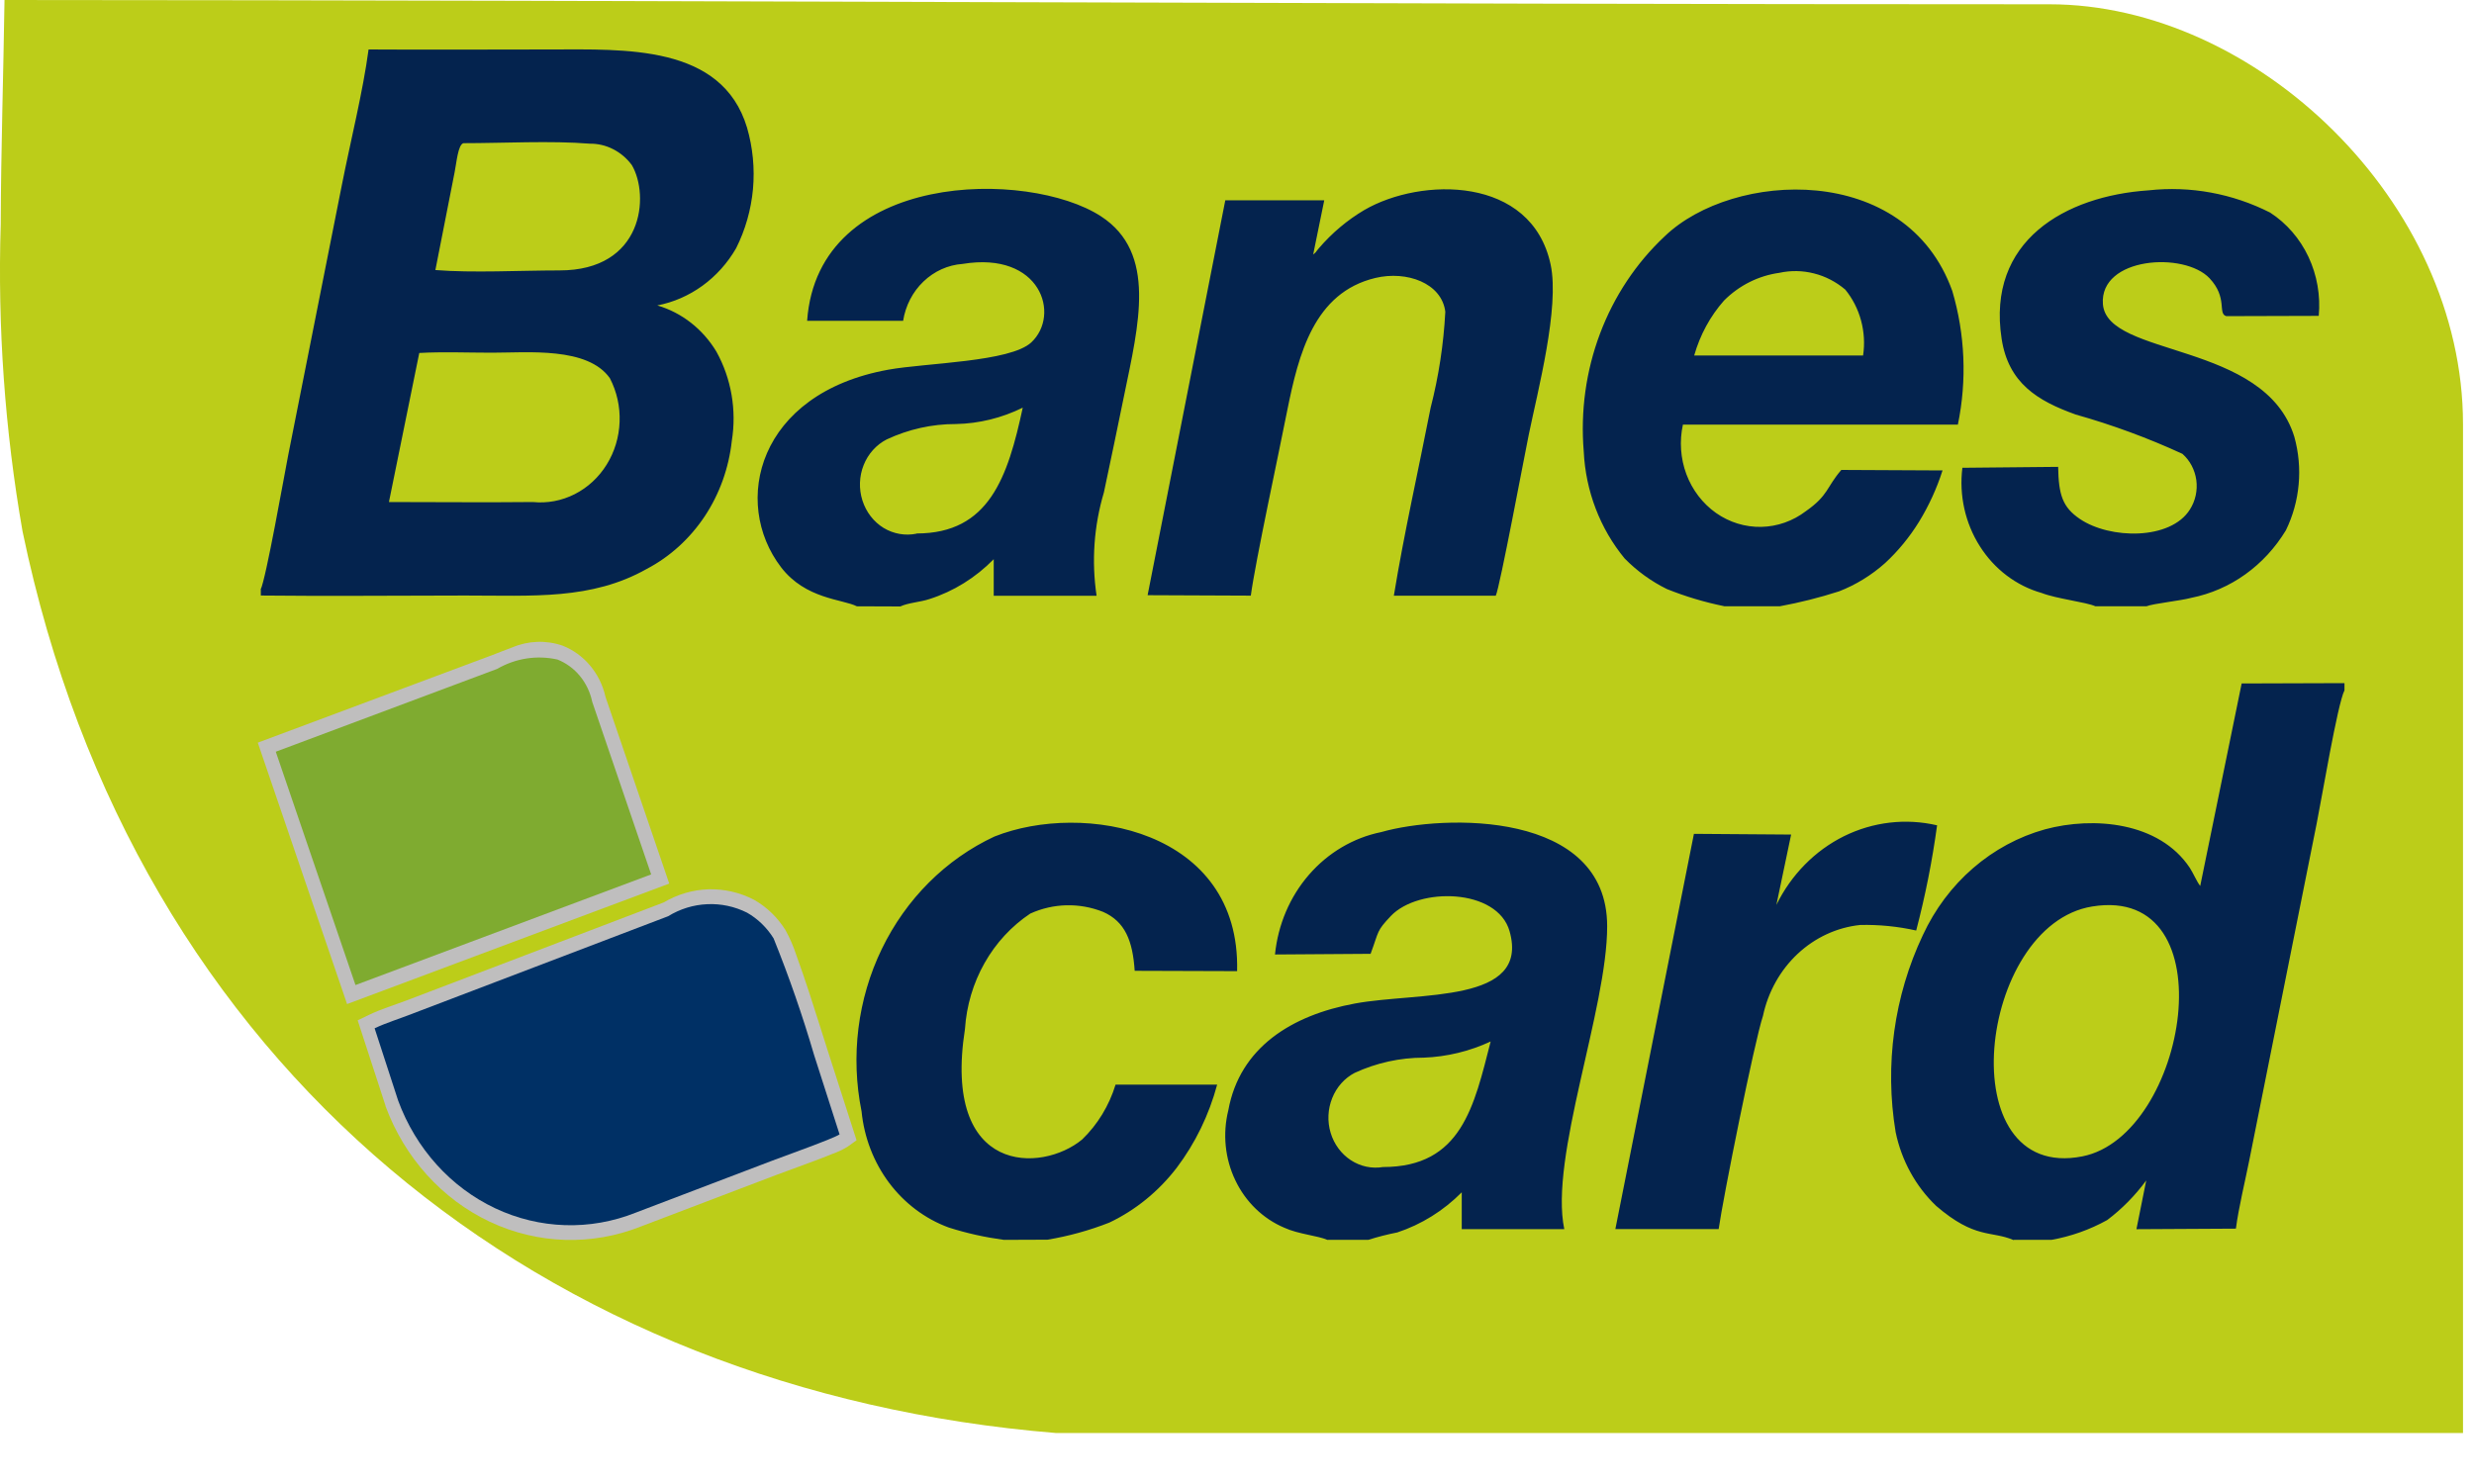 <svg width="45" height="27" viewBox="0 0 45 27" fill="none" xmlns="http://www.w3.org/2000/svg">
<path fill-rule="evenodd" clip-rule="evenodd" d="M0.082 0C0.062 1.36 0.018 2.72 0.013 4.08C-0.045 5.953 0.088 7.826 0.41 9.668C2.453 19.493 9.931 25.312 19.203 26.072H44.8V7.719C44.8 3.668 41.03 0.078 37.278 0.078C24.879 0.078 12.481 0.005 0.082 0Z" fill="#BCCD19"/>
<path fill-rule="evenodd" clip-rule="evenodd" d="M4.744 10.728V10.835C5.981 10.849 7.225 10.835 8.461 10.835C9.698 10.835 10.758 10.918 11.764 10.351C12.185 10.13 12.547 9.801 12.818 9.394C13.088 8.987 13.257 8.515 13.311 8.021C13.401 7.462 13.302 6.887 13.031 6.398C12.783 5.986 12.4 5.687 11.956 5.557C12.251 5.5 12.53 5.378 12.777 5.199C13.024 5.02 13.233 4.787 13.389 4.517C13.557 4.183 13.661 3.817 13.696 3.441C13.73 3.064 13.693 2.684 13.588 2.322C13.131 0.803 11.355 0.9 10.009 0.9C8.908 0.9 7.805 0.907 6.704 0.9C6.601 1.672 6.374 2.575 6.219 3.362L5.242 8.282C5.168 8.661 4.836 10.541 4.74 10.728L4.744 10.728ZM7.075 9.131L7.626 6.422C8.05 6.398 8.518 6.417 8.947 6.417C9.602 6.417 10.688 6.307 11.093 6.881C11.219 7.124 11.281 7.399 11.27 7.676C11.26 7.953 11.179 8.221 11.035 8.453C10.891 8.685 10.69 8.871 10.453 8.991C10.217 9.111 9.954 9.16 9.693 9.134C8.825 9.143 7.952 9.134 7.078 9.134L7.075 9.131ZM7.919 4.914L8.269 3.134C8.304 2.963 8.33 2.632 8.429 2.605C9.149 2.605 10.025 2.557 10.726 2.614C10.873 2.612 11.02 2.646 11.152 2.714C11.286 2.782 11.402 2.881 11.493 3.004C11.819 3.56 11.704 4.922 10.175 4.92C9.472 4.92 8.599 4.968 7.918 4.913L7.919 4.914ZM15.585 11.031C15.325 10.9 14.653 10.902 14.208 10.322C13.305 9.145 13.776 7.156 16.158 6.726C16.843 6.602 18.376 6.587 18.759 6.229C19.294 5.728 18.933 4.567 17.507 4.802C17.243 4.821 16.993 4.934 16.797 5.122C16.601 5.309 16.471 5.561 16.427 5.837H14.681C14.876 3.097 18.707 3.078 20.025 3.935C21.051 4.601 20.709 5.915 20.447 7.194C20.326 7.784 20.206 8.363 20.079 8.959C19.898 9.567 19.852 10.21 19.946 10.839H18.075V10.174C17.745 10.511 17.344 10.76 16.904 10.9C16.744 10.954 16.517 10.967 16.376 11.034L15.585 11.031ZM16.673 9.706C17.991 9.706 18.331 8.682 18.603 7.417C18.221 7.605 17.806 7.707 17.385 7.715C16.952 7.714 16.524 7.81 16.128 7.995C15.939 8.092 15.79 8.258 15.709 8.462C15.627 8.667 15.62 8.896 15.687 9.106C15.754 9.316 15.891 9.494 16.072 9.605C16.254 9.715 16.468 9.752 16.674 9.709L16.673 9.706ZM31.36 11.031H32.371C32.736 10.964 33.097 10.873 33.451 10.759C33.757 10.64 34.04 10.466 34.289 10.244C34.526 10.025 34.733 9.772 34.905 9.494C35.084 9.202 35.228 8.888 35.333 8.559L33.492 8.55C33.222 8.862 33.26 9.011 32.849 9.299C32.612 9.48 32.328 9.58 32.036 9.586C31.744 9.592 31.457 9.504 31.213 9.333C30.97 9.161 30.782 8.916 30.674 8.628C30.567 8.341 30.545 8.025 30.611 7.725H35.612C35.779 6.919 35.743 6.082 35.511 5.295C34.67 2.941 31.519 3.107 30.281 4.298C29.762 4.783 29.359 5.39 29.103 6.07C28.847 6.75 28.746 7.485 28.807 8.214C28.841 8.933 29.104 9.619 29.551 10.161C29.776 10.39 30.036 10.578 30.319 10.717C30.657 10.853 31.006 10.957 31.361 11.029L31.36 11.031ZM30.817 6.464C30.923 6.093 31.108 5.752 31.358 5.469C31.634 5.192 31.987 5.016 32.364 4.964C32.573 4.918 32.789 4.922 32.996 4.975C33.204 5.027 33.397 5.128 33.564 5.269C33.697 5.432 33.795 5.624 33.851 5.831C33.907 6.038 33.92 6.255 33.888 6.468H30.816L30.817 6.464ZM23.885 4.633L24.087 3.644H22.287L20.874 10.829L22.751 10.837C22.838 10.198 23.266 8.222 23.414 7.467C23.621 6.441 23.901 5.324 25.017 5.057C25.587 4.921 26.224 5.15 26.289 5.672C26.258 6.262 26.169 6.847 26.022 7.418C25.801 8.547 25.538 9.707 25.353 10.838H27.207C27.281 10.682 27.728 8.292 27.807 7.908C27.971 7.11 28.37 5.594 28.205 4.815C27.86 3.194 25.848 3.221 24.816 3.821C24.506 4.004 24.226 4.24 23.988 4.518C23.926 4.587 23.956 4.577 23.88 4.635L23.885 4.633ZM38.114 11.031C37.941 10.953 37.411 10.896 37.137 10.789C36.676 10.659 36.276 10.356 36.011 9.937C35.745 9.518 35.632 9.011 35.694 8.511L37.436 8.494C37.444 9.005 37.518 9.229 37.83 9.441C38.376 9.813 39.482 9.831 39.833 9.269C39.933 9.112 39.974 8.922 39.949 8.735C39.923 8.548 39.833 8.377 39.696 8.257C39.066 7.967 38.418 7.729 37.755 7.542C37.058 7.292 36.532 6.97 36.408 6.165C36.133 4.38 37.564 3.565 39.082 3.463C39.84 3.38 40.605 3.52 41.292 3.868C41.591 4.062 41.833 4.341 41.989 4.673C42.145 5.005 42.21 5.377 42.176 5.747L40.494 5.752C40.332 5.705 40.526 5.422 40.191 5.064C39.731 4.573 38.188 4.675 38.25 5.532C38.323 6.507 41.196 6.202 41.732 7.947C41.89 8.514 41.835 9.124 41.578 9.649C41.386 9.966 41.135 10.239 40.84 10.45C40.545 10.661 40.212 10.806 39.862 10.876C39.655 10.932 39.17 10.98 39.041 11.031L38.114 11.031Z" fill="#04234E"/>
<path fill-rule="evenodd" clip-rule="evenodd" d="M6.713 18.464C6.934 18.358 7.173 18.286 7.403 18.199L12.072 16.419C12.322 16.271 12.601 16.189 12.887 16.18C13.173 16.172 13.457 16.237 13.714 16.37C13.945 16.501 14.143 16.691 14.288 16.924C14.368 17.068 14.433 17.221 14.485 17.379C14.566 17.601 14.642 17.826 14.716 18.051C14.831 18.403 14.941 18.757 15.054 19.11L15.58 20.746L15.42 20.861C15.331 20.916 15.238 20.96 15.14 20.994C15.006 21.049 14.87 21.101 14.735 21.15C14.533 21.228 14.329 21.298 14.128 21.374L11.659 22.314C10.768 22.669 9.78 22.639 8.91 22.229C8.04 21.819 7.358 21.063 7.012 20.124V20.117L6.506 18.564L6.713 18.464Z" fill="#BFBEBE"/>
<path fill-rule="evenodd" clip-rule="evenodd" d="M6.814 18.709L7.242 20.024C7.563 20.897 8.197 21.601 9.006 21.983C9.815 22.365 10.734 22.394 11.563 22.063L14.036 21.121C14.239 21.043 15.163 20.715 15.271 20.639L14.808 19.196C14.597 18.475 14.351 17.767 14.071 17.073C13.949 16.877 13.783 16.716 13.588 16.605C13.362 16.492 13.113 16.439 12.863 16.451C12.613 16.462 12.369 16.537 12.153 16.67L7.483 18.45C7.27 18.534 7.016 18.612 6.814 18.709Z" fill="#003065"/>
<path fill-rule="evenodd" clip-rule="evenodd" d="M4.689 13.512L8.961 11.916C9.08 11.872 9.196 11.822 9.315 11.78C9.607 11.656 9.931 11.644 10.23 11.746C10.423 11.821 10.596 11.946 10.733 12.109C10.87 12.272 10.967 12.469 11.014 12.681L12.173 16.076L6.313 18.268L4.689 13.512Z" fill="#BFBEBE"/>
<path fill-rule="evenodd" clip-rule="evenodd" d="M5.016 13.677L6.466 17.922L11.844 15.909L10.772 12.769C10.736 12.596 10.659 12.434 10.549 12.3C10.439 12.166 10.299 12.063 10.141 12C9.768 11.916 9.378 11.976 9.043 12.17L5.016 13.677Z" fill="#7FAB30"/>
<path fill-rule="evenodd" clip-rule="evenodd" d="M36.627 22.558H37.315C37.668 22.495 38.01 22.374 38.328 22.198C38.596 21.996 38.836 21.753 39.038 21.477L38.86 22.364L40.669 22.354C40.72 21.965 40.837 21.49 40.913 21.108L42.139 14.98C42.227 14.546 42.517 12.809 42.644 12.56V12.429L40.774 12.435L40.02 16.119C39.964 16.051 39.887 15.875 39.831 15.79C39.276 14.954 38.08 14.85 37.197 15.089C36.718 15.222 36.271 15.463 35.888 15.795C35.504 16.127 35.193 16.543 34.975 17.014C34.451 18.121 34.278 19.377 34.48 20.597C34.587 21.115 34.845 21.584 35.217 21.94C35.929 22.552 36.218 22.386 36.628 22.563L36.627 22.558ZM38.054 16.493C40.55 16.084 39.781 20.663 37.877 21.039C35.453 21.517 35.97 16.832 38.054 16.493ZM24.151 22.558H24.888C25.061 22.503 25.238 22.458 25.416 22.423C25.854 22.278 26.256 22.028 26.588 21.693V22.363H28.453C28.18 21.064 29.235 18.354 29.233 16.852C29.233 14.74 26.263 14.814 25.123 15.139C24.617 15.242 24.157 15.514 23.809 15.915C23.461 16.316 23.245 16.825 23.191 17.366L24.93 17.354C25.088 16.928 25.033 16.947 25.299 16.665C25.803 16.136 27.236 16.159 27.458 16.943C27.832 18.267 25.814 18.043 24.645 18.258C23.495 18.47 22.55 19.057 22.342 20.201C22.236 20.627 22.281 21.08 22.469 21.473C22.656 21.867 22.974 22.174 23.36 22.337C23.615 22.455 23.966 22.48 24.149 22.56L24.151 22.558ZM25.156 21.233C24.953 21.267 24.745 21.223 24.57 21.108C24.396 20.994 24.265 20.817 24.203 20.61C24.141 20.403 24.151 20.18 24.231 19.98C24.311 19.779 24.456 19.616 24.64 19.52C25.037 19.337 25.466 19.243 25.899 19.243C26.318 19.227 26.73 19.127 27.114 18.949C26.813 20.121 26.587 21.233 25.157 21.233H25.156ZM18.259 22.558C17.919 22.512 17.583 22.438 17.255 22.333C16.828 22.176 16.453 21.894 16.172 21.52C15.892 21.146 15.718 20.695 15.671 20.22C15.469 19.22 15.599 18.176 16.039 17.266C16.48 16.355 17.203 15.632 18.088 15.22C19.702 14.576 22.566 15.091 22.502 17.669L20.639 17.663C20.603 17.113 20.462 16.767 20.065 16.591C19.636 16.42 19.16 16.431 18.739 16.622C18.399 16.849 18.114 17.157 17.908 17.522C17.702 17.886 17.58 18.297 17.552 18.721C17.135 21.392 18.952 21.339 19.683 20.732C19.964 20.461 20.174 20.117 20.291 19.734H22.139C21.991 20.285 21.741 20.8 21.403 21.247C21.074 21.676 20.654 22.018 20.178 22.244C19.814 22.387 19.437 22.491 19.053 22.555L18.259 22.558ZM32.311 16.464C32.58 15.915 33.012 15.476 33.54 15.214C34.069 14.953 34.664 14.883 35.234 15.016C35.146 15.662 35.019 16.301 34.854 16.93C34.519 16.855 34.177 16.821 33.835 16.829C33.413 16.873 33.016 17.057 32.698 17.354C32.381 17.651 32.16 18.046 32.067 18.483C31.911 18.95 31.34 21.801 31.261 22.362H29.382L30.811 15.171L32.579 15.184L32.311 16.464Z" fill="#04234E"/>
</svg>
